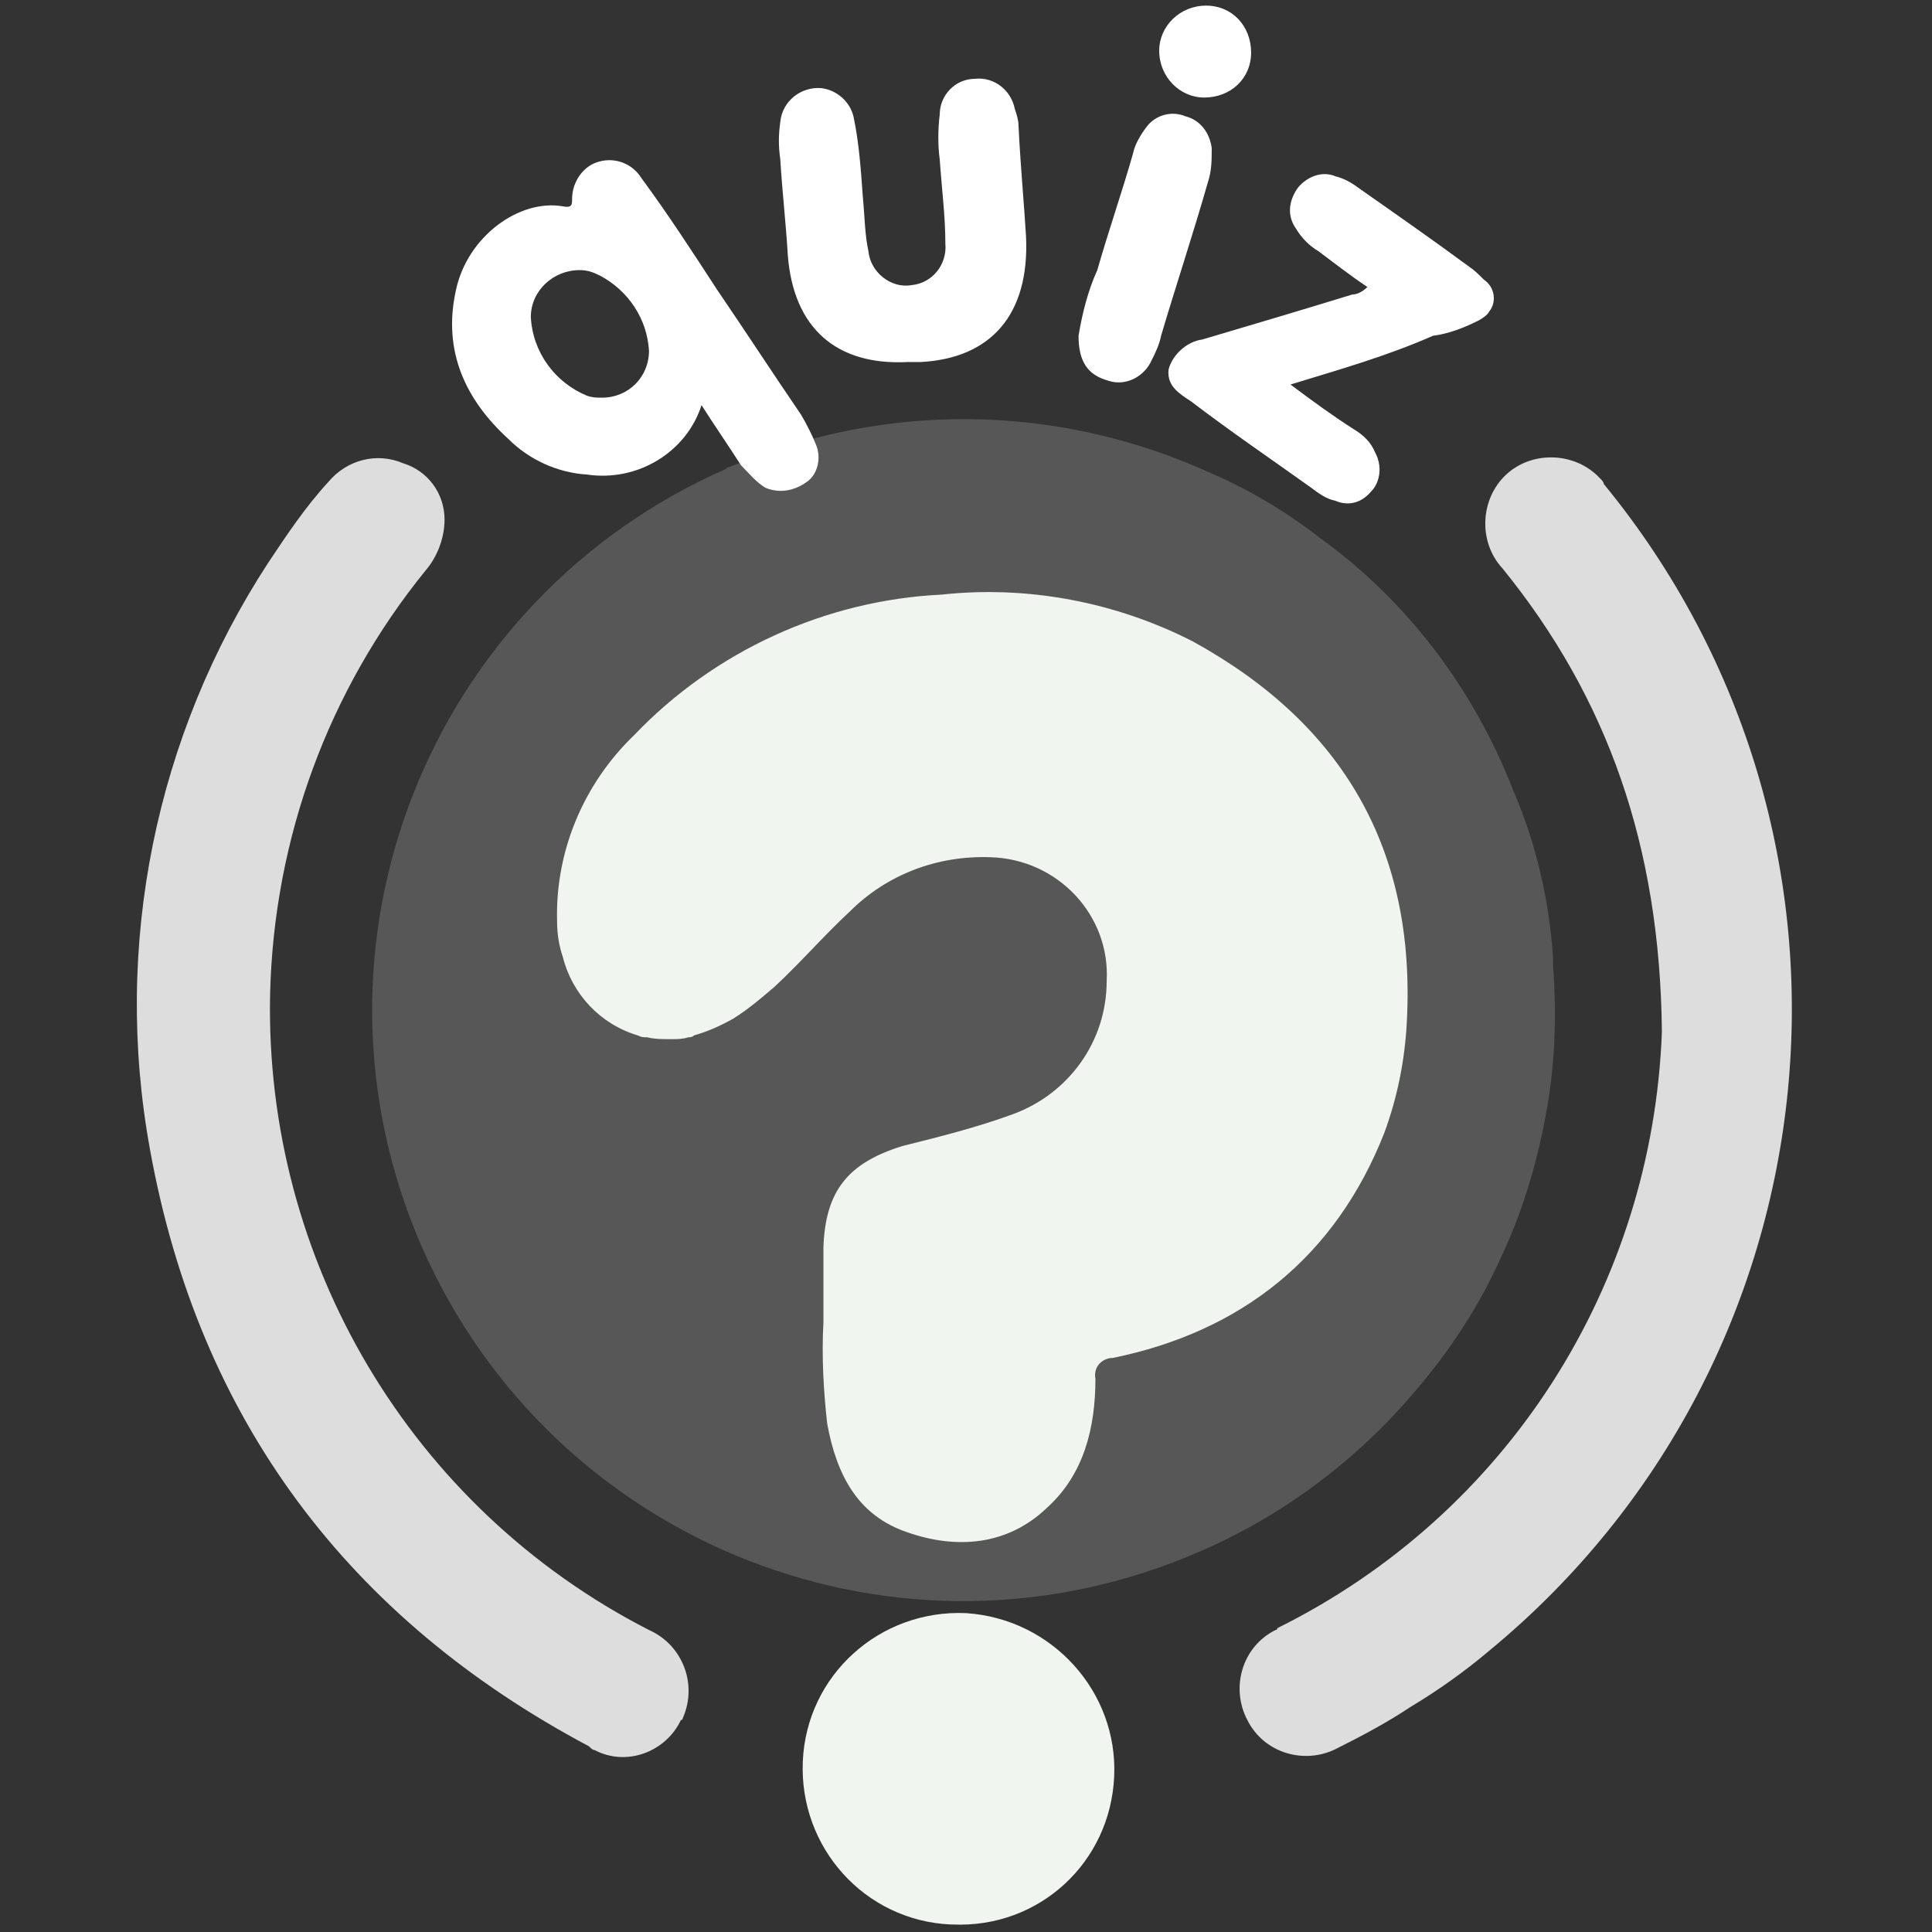<?xml version="1.0" encoding="utf-8"?>
<!-- Generator: Adobe Illustrator 25.3.1, SVG Export Plug-In . SVG Version: 6.00 Build 0)  -->
<svg version="1.1" id="quiz_slt" xmlns="http://www.w3.org/2000/svg" xmlns:xlink="http://www.w3.org/1999/xlink" x="0px" y="0px"
	 width="103px" height="103px" viewBox="0 0 103 103" style="enable-background:new 0 0 103 103;" xml:space="preserve">
<rect x="0" y="0" width="103" height="103" fill="#333333" stroke="none"/>
<style type="text/css">
	.st0{opacity:0.2;fill-rule:evenodd;clip-rule:evenodd;fill:#EAEAEA;enable-background:new    ;}
	.st1{fill-rule:evenodd;clip-rule:evenodd;fill:#F0F6EF;}
	.st2{fill-rule:evenodd;clip-rule:evenodd;fill:#DDDDDD;}
	.st3{fill-rule:evenodd;clip-rule:evenodd;fill:#FFFFFF;}
</style>
<path class="st0" d="M36.5,55.1C36.5,55.1,36.5,55.1,36.5,55.1L36.5,55.1C36.5,55.1,36.5,55.1,36.5,55.1z M79.9,67.3
	c1.2-2.5,2-5.1,2.5-7.8c0.5-2.6,0.6-5.3,0.4-8c0-0.1,0-0.1,0-0.2s0-0.1,0-0.2c-0.2-3.1-0.9-6.1-2.1-8.9c-2.1-5.4-5.6-10.1-10.3-13.5
	c-1.8-1.4-3.8-2.6-5.9-3.5c-7.7-3.5-16.4-3.8-24.3-0.8c-0.4,0.2-0.9,0.3-1.3,0.5c-0.1,0-0.1,0-0.2,0.1c-15.9,7-23.2,25.5-16.2,41.5
	c7,15.9,25.5,23.2,41.5,16.2c4.4-1.9,8.4-4.9,11.5-8.6C77.3,72,78.8,69.7,79.9,67.3z"/>
<path id="Shape_2524_copy_3" class="st1" d="M59.4,94.7c-0.2,4.6-4,8.1-8.6,7.9c0,0-0.1,0-0.1,0c-4.6-0.2-8.1-4.1-7.9-8.7
	c0.2-4.6,4.1-8.1,8.7-7.9l0,0C56.1,86.3,59.6,90.2,59.4,94.7C59.4,94.7,59.4,94.7,59.4,94.7z M63.6,34.2c-4.1-2.1-8.8-3-13.4-2.5
	c-6.2,0.3-12.1,3-16.4,7.5c-2.7,2.6-4.2,6.2-4.1,9.9c0,0.7,0.1,1.3,0.3,1.9c0.5,2,2,3.6,4,4.2c0.2,0.1,0.3,0.1,0.5,0.1
	c0.4,0.1,0.8,0.1,1.3,0.1c0.3,0,0.6,0,0.9-0.1c0.1,0,0.2,0,0.3-0.1c0,0,0,0,0,0c0.7-0.2,1.4-0.5,2.1-0.9c0.8-0.5,1.5-1.1,2.2-1.7
	c1.4-1.3,2.6-2.7,4-4c2-2,4.7-3,7.5-2.9c3.6,0.1,6.4,3.1,6.2,6.6c0,3.2-2,6-5,7.1c-1.9,0.7-3.9,1.2-5.9,1.7
	c-2.9,0.9-4.1,2.4-4.2,5.4c0,1.3,0,2.7,0,4c-0.1,1.8,0,3.6,0.2,5.4c0.5,2.7,1.6,4.9,4.3,5.8c2.6,0.9,5.3,0.7,7.4-1.3
	c2-1.8,2.6-4.3,2.6-6.9c-0.1-0.5,0.2-1,0.8-1.1c0,0,0.1,0,0.1,0C66.2,71,71.2,67,73.8,60.4c0.7-1.9,1.1-3.9,1.2-5.9
	C75.5,45.3,71.6,38.6,63.6,34.2z"/>
<path id="Shape_2524_copy_2" class="st2" d="M23.7,27.7c0,1-0.4,2-1,2.7c-5.2,6.4-8.1,14.3-8.3,22.6c-0.3,14.2,7.5,27.4,20.2,33.9
	c1.8,0.8,2.6,2.9,1.8,4.7c0,0,0,0.1-0.1,0.1c-0.8,1.7-2.9,2.5-4.6,1.6c-0.1,0-0.2-0.1-0.3-0.2C18.6,86.3,10.6,75.7,8,61.3
	C6,50.4,8.3,39.2,14.3,30c1-1.5,2-3,3.2-4.3c1-1.2,2.6-1.6,4-1C22.8,25.1,23.7,26.3,23.7,27.7z M88.6,55c-0.1-9.9-2.9-17.8-8.5-24.7
	c-1.3-1.4-1.2-3.7,0.2-5c1.4-1.3,3.7-1.2,5,0.2c0.1,0.1,0.2,0.2,0.2,0.3c15.5,18.9,12.7,46.7-6.1,62.2c-1.3,1.1-2.7,2.1-4.2,3
	c-1.2,0.8-2.5,1.5-3.9,2.2c-1.7,0.9-3.9,0.3-4.8-1.5c-0.9-1.7-0.3-3.9,1.5-4.8c0,0,0.1,0,0.1-0.1C80.4,80.7,88.1,68.5,88.6,55
	L88.6,55z"/>
<path id="Shape_2524_copy" class="st3" d="M54.7,12.6c0.2,4.2-1.9,6.5-5.6,6.7c-0.2,0-0.5,0-0.7,0c-3.8,0.2-6.1-1.8-6.4-5.7
	c-0.1-1.7-0.3-3.4-0.4-5.1c-0.1-0.7-0.1-1.3,0-2c0.1-1.1,1.1-1.9,2.2-1.8c0.8,0.1,1.5,0.7,1.7,1.5c0.3,1.4,0.4,2.9,0.5,4.3
	c0.1,1,0.1,2,0.3,2.9c0.1,1.1,1.2,2,2.3,1.8c1.1-0.1,1.9-1.1,1.8-2.2c0-1.5-0.2-3-0.3-4.5C50,7.8,50,6.9,50.1,6.1
	c0-1,0.8-1.9,1.9-1.9c1-0.1,1.9,0.6,2.1,1.6c0.1,0.3,0.2,0.6,0.2,0.9C54.4,8.8,54.6,10.9,54.7,12.6z M68.8,20.5
	c1.2,0.9,2.3,1.7,3.4,2.4c0.5,0.3,0.9,0.7,1.1,1.2c0.4,0.7,0.3,1.6-0.2,2.1c-0.5,0.6-1.2,0.8-1.9,0.5c-0.5-0.1-0.9-0.4-1.3-0.7
	c-2.1-1.5-4.3-3-6.4-4.6c-0.6-0.4-1.3-0.8-1.2-1.7c0.2-0.8,1-1.5,1.8-1.6c2.7-0.8,5.4-1.6,8-2.4c0.3,0,0.6-0.2,0.8-0.4
	c-0.9-0.6-1.8-1.3-2.6-1.9c-0.5-0.3-0.9-0.7-1.2-1.2c-0.5-0.7-0.4-1.5,0.1-2.2c0.5-0.6,1.3-0.9,2-0.6c0.4,0.1,0.8,0.3,1.2,0.6
	c2,1.4,4,2.8,5.9,4.2c0.3,0.2,0.5,0.4,0.8,0.7c0.6,0.4,0.7,1.2,0.3,1.7c-0.1,0.2-0.4,0.4-0.6,0.5c-0.8,0.4-1.6,0.7-2.4,0.8
	C73.9,19,71.4,19.7,68.8,20.5z M57.5,17.9c0.2-1.2,0.5-2.4,1-3.5c0.6-2.1,1.3-4.1,1.9-6.2c0.1-0.5,0.4-1,0.7-1.4
	c0.5-0.7,1.4-0.9,2.1-0.6c0.8,0.2,1.3,0.9,1.4,1.7c0,0.6,0,1.2-0.2,1.8c-0.8,2.8-1.7,5.5-2.5,8.2c-0.1,0.5-0.3,0.9-0.5,1.3
	c-0.4,0.9-1.4,1.4-2.3,1.1C58,20,57.5,19.3,57.5,17.9z M64.3,0.3c1.4,0,2.4,1.1,2.4,2.5c0,1.4-1.1,2.4-2.5,2.4
	c-1.3,0-2.4-1.1-2.4-2.5C61.8,1.4,62.9,0.3,64.3,0.3C64.3,0.3,64.3,0.3,64.3,0.3L64.3,0.3z M43.5,23.7c-0.2-0.5-0.5-1.1-0.8-1.6
	c-1.5-2.2-3-4.5-4.5-6.7c-1.3-2-2.6-4-4-5.9c-0.5-0.8-1.4-1.1-2.2-0.9c-0.9,0.2-1.5,1.1-1.5,2c0,0.3,0,0.5-0.5,0.4
	c-2.3-0.4-5.1,1.6-5.7,4.5c-0.7,3.2,0.5,5.8,2.8,7.9c1.1,1.1,2.6,1.8,4.2,1.9c2.7,0.4,5.3-1.2,6.1-3.7c0.7,1.1,1.4,2.1,2.1,3.2
	c0.4,0.4,0.8,0.9,1.3,1.2c0.7,0.3,1.5,0.2,2.2-0.3C43.6,25.3,43.8,24.4,43.5,23.7z M31.3,21.1c-1.7-0.7-2.9-2.3-3-4.2
	c0-1.4,1.2-2.5,2.6-2.5c0.4,0,0.7,0.1,1.1,0.3c1.5,0.8,2.5,2.3,2.6,4c0,1.4-1.1,2.5-2.5,2.5C31.8,21.2,31.6,21.2,31.3,21.1
	L31.3,21.1z"/>
</svg>
